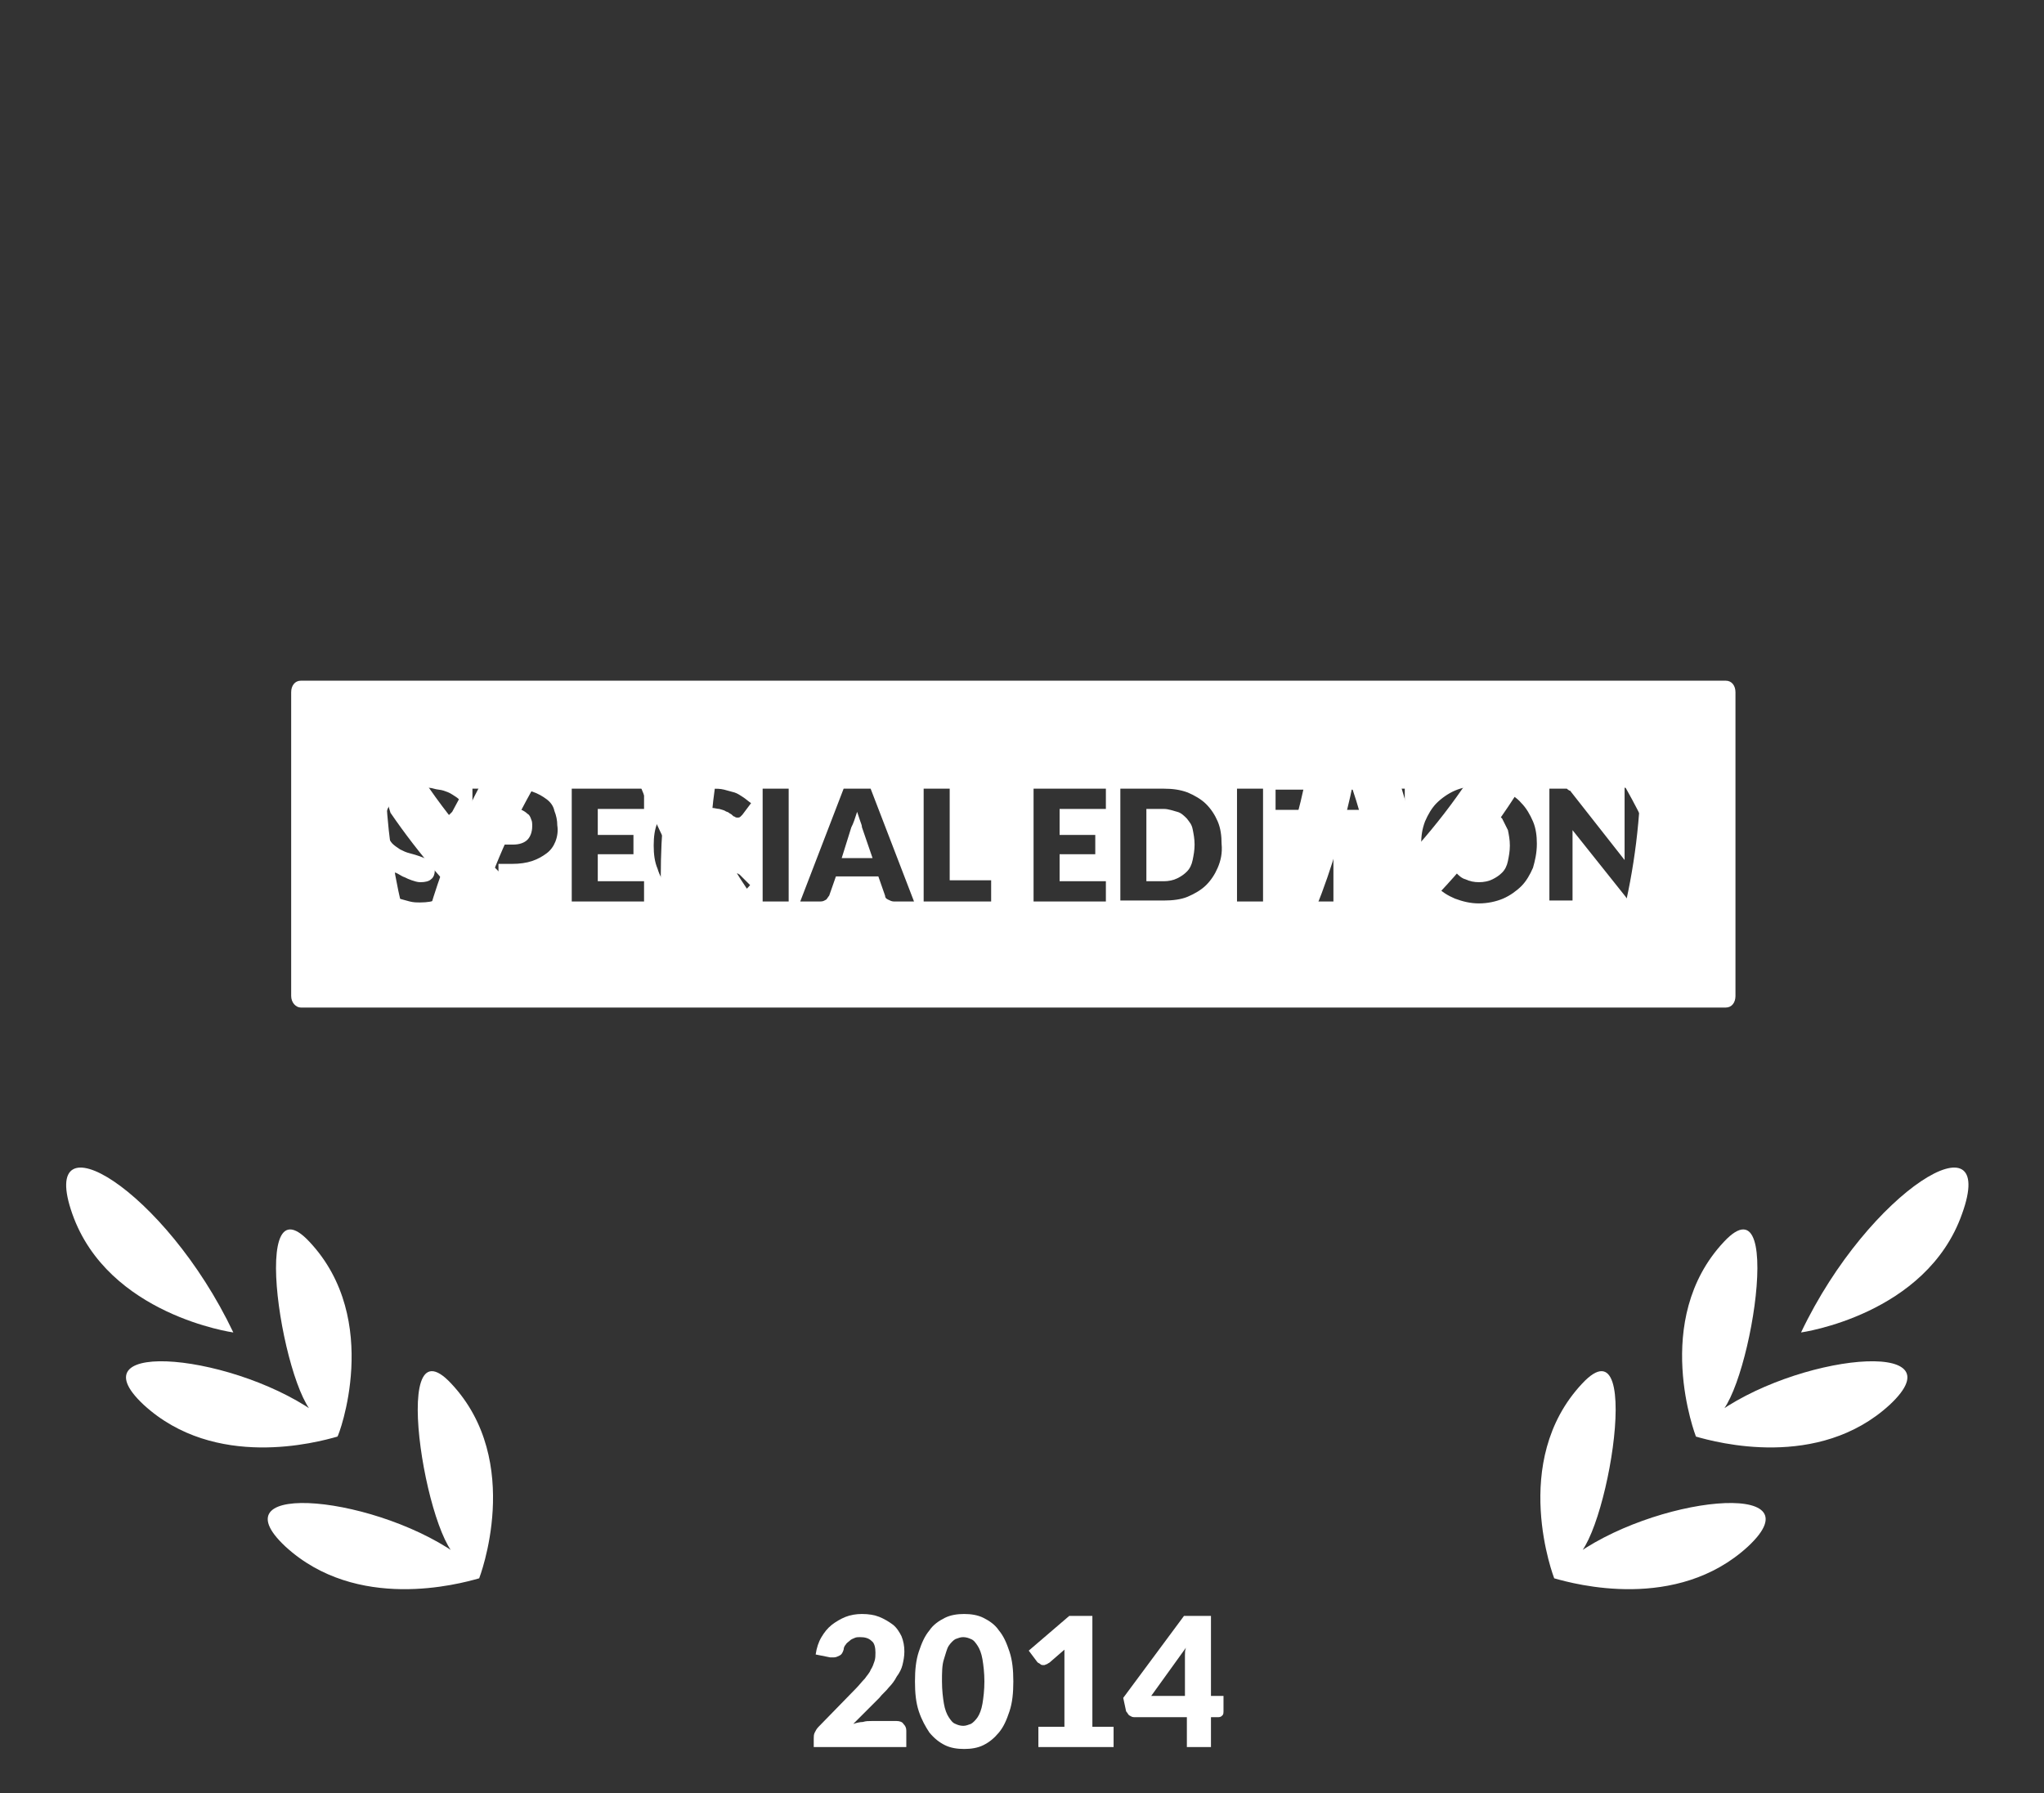 <?xml version="1.0" encoding="utf-8"?>
<!-- Generator: Adobe Illustrator 17.1.0, SVG Export Plug-In . SVG Version: 6.00 Build 0)  -->
<!DOCTYPE svg PUBLIC "-//W3C//DTD SVG 1.1//EN" "http://www.w3.org/Graphics/SVG/1.1/DTD/svg11.dtd">
<svg version="1.1" id="Layer_1" xmlns="http://www.w3.org/2000/svg" xmlns:xlink="http://www.w3.org/1999/xlink" x="0px" y="0px"
	 viewBox="0 0 212 186" enable-background="new 0 0 212 186" xml:space="preserve">
<rect x="0" y="0" width="212" height="186" fill="#333333" stroke="none"/>
<g>
	<path fill="#FFFFFF" d="M89.4,167.4c0.7,0,1.3,0.1,1.8,0.3c0.5,0.2,1,0.5,1.4,0.8c0.4,0.3,0.7,0.8,0.9,1.2c0.2,0.5,0.3,1,0.3,1.6
		c0,0.5-0.1,1-0.2,1.4c-0.1,0.4-0.3,0.8-0.6,1.2c-0.2,0.4-0.5,0.8-0.8,1.1c-0.3,0.4-0.7,0.7-1,1.1l-2.7,2.7c0.3-0.1,0.7-0.2,1-0.2
		c0.3-0.1,0.6-0.1,0.9-0.1H93c0.3,0,0.6,0.1,0.7,0.3c0.2,0.2,0.3,0.4,0.3,0.7v1.7h-9.6v-0.9c0-0.2,0-0.4,0.1-0.6
		c0.1-0.2,0.2-0.4,0.4-0.6l3.9-4c0.3-0.3,0.6-0.7,0.9-1c0.2-0.3,0.5-0.6,0.6-0.9c0.2-0.3,0.3-0.6,0.4-0.9c0.1-0.3,0.1-0.6,0.1-0.9
		c0-0.5-0.1-1-0.4-1.2c-0.3-0.3-0.7-0.4-1.2-0.4c-0.2,0-0.4,0-0.6,0.1c-0.2,0.1-0.3,0.1-0.5,0.3c-0.1,0.1-0.3,0.2-0.4,0.4
		c-0.1,0.1-0.2,0.3-0.2,0.5c-0.1,0.3-0.2,0.5-0.4,0.6c-0.2,0.1-0.4,0.2-0.6,0.2c-0.1,0-0.1,0-0.2,0c-0.1,0-0.1,0-0.2,0l-1.5-0.3
		c0.1-0.7,0.3-1.3,0.6-1.8c0.3-0.5,0.6-0.9,1.1-1.3c0.4-0.3,0.9-0.6,1.4-0.8C88.2,167.5,88.8,167.4,89.4,167.4z"/>
	<path fill="#FFFFFF" d="M105.1,174.4c0,1.2-0.1,2.2-0.4,3.1c-0.3,0.9-0.6,1.6-1.1,2.2c-0.5,0.6-1,1-1.6,1.3c-0.6,0.3-1.3,0.4-2,0.4
		c-0.7,0-1.4-0.1-2-0.4c-0.6-0.3-1.1-0.7-1.6-1.3c-0.4-0.6-0.8-1.3-1.1-2.2c-0.3-0.9-0.4-1.9-0.4-3.1s0.1-2.2,0.4-3.1
		c0.3-0.9,0.6-1.6,1.1-2.2c0.4-0.6,1-1,1.6-1.3c0.6-0.3,1.3-0.4,2-0.4c0.7,0,1.4,0.1,2,0.4c0.6,0.3,1.2,0.7,1.6,1.3
		c0.5,0.6,0.8,1.3,1.1,2.2C105,172.2,105.1,173.2,105.1,174.4z M102.1,174.4c0-0.9-0.1-1.7-0.2-2.3s-0.3-1.1-0.5-1.4
		c-0.2-0.3-0.4-0.6-0.7-0.7c-0.2-0.1-0.5-0.2-0.8-0.2c-0.3,0-0.5,0.1-0.8,0.2c-0.2,0.1-0.5,0.4-0.7,0.7c-0.2,0.3-0.3,0.8-0.5,1.4
		s-0.2,1.4-0.2,2.3c0,0.9,0.1,1.7,0.2,2.3c0.1,0.6,0.3,1.1,0.5,1.4c0.2,0.3,0.4,0.6,0.7,0.7c0.2,0.1,0.5,0.2,0.8,0.2
		c0.3,0,0.5-0.1,0.8-0.2c0.2-0.1,0.5-0.4,0.7-0.7c0.2-0.3,0.4-0.8,0.5-1.4C102,176.1,102.1,175.3,102.1,174.4z"/>
	<path fill="#FFFFFF" d="M107.8,179.1h2.6v-6.9c0-0.3,0-0.7,0-1.1l-1.5,1.3c-0.1,0.1-0.2,0.1-0.3,0.2c-0.1,0-0.2,0.1-0.3,0.1
		c-0.2,0-0.3,0-0.4-0.1c-0.1-0.1-0.2-0.1-0.3-0.2l-0.9-1.2l4.2-3.6h2.4v11.5h2.2v2.1h-7.8V179.1z"/>
	<path fill="#FFFFFF" d="M125.5,175.9h1.4v1.6c0,0.1,0,0.3-0.1,0.4c-0.1,0.1-0.2,0.2-0.4,0.2h-0.8v3.1h-2.5v-3.1h-5.5
		c-0.2,0-0.3-0.1-0.5-0.2c-0.1-0.1-0.2-0.3-0.3-0.4l-0.3-1.4l6.3-8.5h2.8V175.9z M122.9,172.4c0-0.2,0-0.5,0-0.7
		c0-0.3,0-0.5,0.1-0.8l-3.6,5h3.5V172.4z"/>
</g>
<g>
	<path fill="#FFFFFF" d="M24.2,138.2c0,0-13-1.8-16.7-12.3S17.1,123.3,24.2,138.2z"/>
	<path fill="#FFFFFF" d="M32.1,128.8c-6.8-7.3-2.1,18.9,1.3,18.2c-8.6-6.6-26-8.3-18.5-1.3c7.4,6.8,18,3.9,20.1,3.3
		c0.1,0.1-0.1-0.1,0,0C35.1,149,39.7,136.9,32.1,128.8z"/>
	<path fill="#FFFFFF" d="M46.8,143.5c-6.8-7.3-2.1,18.9,1.3,18.2c-8.6-6.6-26-8.3-18.5-1.3c7.4,6.8,18,3.9,20.1,3.3
		c0.1,0.1-0.1-0.1,0,0C49.7,163.7,54.4,151.6,46.8,143.5z"/>
</g>
<g>
	<path fill="#FFFFFF" d="M186.8,138.2c0,0,13-1.8,16.7-12.3C207.3,115.4,193.9,123.3,186.8,138.2z"/>
	<path fill="#FFFFFF" d="M178.8,128.8c6.8-7.3,2.1,18.9-1.3,18.2c8.6-6.6,26-8.3,18.5-1.3c-7.4,6.8-18,3.9-20.1,3.3
		c-0.1,0.1,0.1-0.1,0,0C175.9,149,171.2,136.9,178.8,128.8z"/>
	<path fill="#FFFFFF" d="M164.1,143.5c6.8-7.3,2.1,18.9-1.3,18.2c8.6-6.6,26-8.3,18.5-1.3c-7.4,6.8-18,3.9-20.1,3.3
		c-0.1,0.1,0.1-0.1,0,0C161.2,163.7,156.5,151.6,164.1,143.5z"/>
</g>
<defs>
	<filter id="Adobe_OpacityMaskFilter" filterUnits="userSpaceOnUse" x="35.1" y="9.1" width="140.1" height="140.2">
		<feFlood  style="flood-color:white;flood-opacity:1" result="back"/>
		<feBlend  in="SourceGraphic" in2="back" mode="normal"/>
	</filter>
</defs>
<mask maskUnits="userSpaceOnUse" x="35.1" y="9.1" width="140.1" height="140.2" id="SVGID_1_">
	<g filter="url(#Adobe_OpacityMaskFilter)">
		<path stroke="#000000" stroke-miterlimit="10" d="M179.2,100.5c0,0.6-0.4,1.1-1,1.1H32.1c-0.6,0-1-0.5-1-1.1V74.7
			c0-0.6,0.4-1.1,1-1.1h146.1c0.6,0,1,0.5,1,1.1V100.5z"/>
	</g>
</mask>
<g mask="url(#SVGID_1_)">
	<path fill="#FFFFFF" d="M163.2,115.2c-0.7-0.8-1.9-1.1-2.9-0.6c-8.9,4.4-18.5,6.6-28.6,6.6c-35.9,0-65.2-29.2-65.2-65.1
		c0-12.9,3.8-25.4,11-36.2c0.6-0.9,0.5-2.1-0.2-3c-0.7-0.8-1.9-1.1-2.9-0.6c-1.2,0.6-2.3,1.2-3.4,1.8c-1.4,2.3-1.7,4.9-2.3,7.1
		c0,0,0.1-0.1,0.1-0.1c-0.1,0.1-0.1,0.3-0.2,0.4c-0.1,0.2-0.1,0.4-0.2,0.6c0.1-0.2,0.1-0.4,0.2-0.6c-4.6,9.4-7,19.8-7,30.5
		c0,38.6,31.4,70,70.1,70c7.6,0,15-1.2,22-3.5c2.8-1.8,6.1-0.6,8.7-3c0.3-0.4,0.6-0.9,0.9-1.3C164,117.3,163.9,116.1,163.2,115.2z"
		/>
	<path fill="#FFFFFF" d="M40.5,84.3c5.9,8.6,13.6,15.8,22.7,21c10.7,6.2,22.8,9.4,35,9.4c25,0,48.2-13.4,60.7-35
		c3.8-6.6,6.5-13.6,8-20.9c0,0,0,0.1,0,0.1c0.5-3.2,0.7-6.7,1.4-9.7c-0.1-0.3-0.3-0.6-0.4-0.9c-0.5-1-1.6-1.5-2.7-1.3
		c-1.1,0.2-1.9,1.1-2,2.2c-0.7,9.9-3.6,19.3-8.6,28c-11.6,20.1-33.2,32.6-56.5,32.6c-11.4,0-22.6-3-32.6-8.8
		c-11.2-6.5-20.2-16-25.9-27.6c-0.5-1-1.6-1.5-2.7-1.3c-1.1,0.2-1.4,1.1-1.5,2.2c0,0.6-0.3,1.6-0.4,2.2
		C38.1,78.8,39.5,80.8,40.5,84.3z"/>
	<path fill="#FFFFFF" d="M132.3,32.9c-3.7-6.3-8.2-12-13.5-16.8c-3-1.7-6.2-3.9-8.5-6.6c-0.2,0-0.4,0-0.7-0.1
		c-1.1-0.1-2.1,0.6-2.5,1.7c-0.4,1,0,2.2,0.9,2.8c8.2,5.6,14.9,12.8,20,21.4c8.7,15.1,11,32.6,6.5,49.4
		c-4.5,16.8-15.3,30.8-30.3,39.5c-11.1,6.4-24,9.4-36.8,8.6c-1.1-0.1-2.1,0.6-2.5,1.7c-0.3,0.9-0.1,1.8,0.5,2.4
		c3.5-0.4,7.4,0.4,11.1,0.9c-0.1,0-0.1-0.1-0.2-0.1c10.6-0.7,21-3.9,30.3-9.2c16.2-9.3,27.8-24.4,32.6-42.5
		C144.2,67.9,141.7,49.1,132.3,32.9z"/>
	<path fill="#FFFFFF" d="M105.2,149.3c11.4,0,22.7-2.8,32.9-8.2c0-1.8-0.2-3.3-0.7-5.2c-9.8,5.6-20.9,8.5-32.1,8.5
		c-2.5,0-4.9-0.1-7.3-0.4c0,1.6,0,3.3,0,4.9C100.3,149.1,102.7,149.3,105.2,149.3z"/>
	<path fill="#FFFFFF" d="M170.2,79.2C170.2,79.2,170.2,79.3,170.2,79.2c0,22.2-10.9,42.3-28.9,54.3c4.7-9.6,7.2-20.1,7.2-31
		c0-38.7-31.5-70.1-70.1-70.1c-7.4,0-15.1,1.3-22,3.5c-3.3,3.1-6.1,4.9-8.7,7.9c0.7,0.3,1.4,0.3,2.1,0c8.9-4.4,18.6-6.6,28.6-6.6
		c36,0,65.2,29.3,65.2,65.2c0,13-3.8,25.5-11,36.2c-0.6,0.9-0.5,2.1,0.2,3c0.5,0.5,1.2,0.8,1.8,0.8c0.4,0,0.7-0.1,1.1-0.3
		c24.3-11.9,39.4-36,39.4-63.1c0,0,0,0,0-0.1C173.6,79.2,171.8,79.2,170.2,79.2z"/>
	<path fill="#FFFFFF" d="M140.1,18.6c-1.1,1.2-2.6,2.2-3,4c0.2,0.1,0.3,0.2,0.5,0.3c19.1,11.1,31.1,30.5,32.5,52.1
		c-5.9-8.9-13.8-16.3-23.2-21.7c-10.7-6.2-22.8-9.4-35-9.4c-25,0-48.2,13.4-60.7,35c-3.8,6.6-6.5,13.6-8,20.9
		c-0.1-0.4-0.2-0.7-0.3-1.1c0,4,0,7.5-0.7,11.4c0,0,0,0.1,0,0.1c0.4,0.8,1.3,1.4,2.2,1.4c0.2,0,0.3,0,0.5,0c1.1-0.2,1.9-1.1,2-2.2
		c0.7-9.9,3.6-19.3,8.6-28C67,61.2,88.7,48.7,111.9,48.7c11.4,0,22.6,3,32.6,8.8c11.2,6.5,20.2,16,25.9,27.6c0.5,1,1.6,1.5,2.7,1.3
		c1.1-0.2,1.9-1.1,2-2.2C176.8,57.2,163.5,32.1,140.1,18.6z"/>
	<path fill="#FFFFFF" d="M100.8,149.3c-0.1,0-0.1,0-0.2,0c-23.4-1.6-44.4-14.7-56.1-35c-9.4-16.2-11.9-35.2-7.1-53.2
		C42.3,43,53.9,27.8,70.1,18.5c10.6-6.1,22.7-9.4,34.9-9.4c14.1,0,27.7,4.2,39.4,12.1c0.9,0.6,1.3,1.8,0.9,2.8
		c-0.4,1-1.4,1.7-2.5,1.6c-12.8-0.9-25.7,2.1-36.8,8.6c-31.1,18-41.7,57.9-23.7,89.1c5,8.7,11.7,15.9,20,21.5
		c0.9,0.6,1.3,1.8,0.9,2.8C102.8,148.7,101.9,149.3,100.8,149.3z M104.9,14c-11.3,0-22.5,3-32.4,8.7c-15.6,9-26,23.3-30.3,39.6
		c-4.5,16.8-2.2,34.4,6.6,49.5c9.4,16.3,25.2,27.6,43.3,31.4c-5.6-5-10.3-10.8-14.2-17.4C58.6,92.3,70.1,49.3,103.5,30
		c9.3-5.4,19.7-8.5,30.3-9.2C124.9,16.3,115,14,104.9,14z"/>
</g>
<g>
	<path fill="#FFFFFF" d="M89.2,85.1c-0.1-0.3-0.2-0.6-0.3-0.9c-0.1,0.3-0.2,0.6-0.3,0.9s-0.2,0.5-0.3,0.7L87.3,89h3.2l-1.1-3.2
		C89.4,85.6,89.3,85.4,89.2,85.1z"/>
	<path fill="#FFFFFF" d="M155.8,84.9c-0.3-0.3-0.6-0.6-1-0.7c-0.4-0.2-0.9-0.3-1.4-0.3c-0.5,0-1,0.1-1.4,0.3c-0.4,0.2-0.8,0.4-1,0.7
		c-0.3,0.3-0.5,0.7-0.6,1.2c-0.1,0.5-0.2,1-0.2,1.6c0,0.6,0.1,1.1,0.2,1.6s0.4,0.9,0.6,1.2c0.3,0.3,0.6,0.6,1,0.7
		c0.4,0.2,0.9,0.3,1.4,0.3c0.5,0,1-0.1,1.4-0.3c0.4-0.2,0.7-0.4,1-0.7c0.3-0.3,0.5-0.7,0.6-1.2s0.2-1,0.2-1.6c0-0.6-0.1-1.1-0.2-1.6
		C156.2,85.7,156,85.3,155.8,84.9z"/>
	<path fill="#FFFFFF" d="M123.1,84.9c-0.3-0.3-0.6-0.6-1-0.7s-0.9-0.3-1.4-0.3h-1.8v7.5h1.8c0.5,0,1-0.1,1.4-0.3s0.7-0.4,1-0.7
		c0.3-0.3,0.5-0.7,0.6-1.2c0.1-0.5,0.2-1,0.2-1.6c0-0.6-0.1-1.1-0.2-1.6S123.4,85.3,123.1,84.9z"/>
	<path fill="#FFFFFF" d="M54.7,84.4c-0.2-0.2-0.4-0.3-0.6-0.4s-0.5-0.1-0.9-0.1h-1.4v3.7h1.4c0.7,0,1.2-0.2,1.5-0.5
		c0.3-0.3,0.5-0.8,0.5-1.4c0-0.3,0-0.5-0.1-0.7C55,84.7,54.9,84.5,54.7,84.4z"/>
	<path fill="#FFFFFF" d="M179,70.6H31.2c-0.6,0-1,0.5-1,1.2v31.5c0,0.7,0.5,1.2,1,1.2H179c0.6,0,1-0.5,1-1.2V71.8
		C180,71.1,179.6,70.6,179,70.6z M47.5,91.3c-0.2,0.5-0.5,0.9-0.8,1.2c-0.4,0.3-0.8,0.6-1.3,0.8c-0.5,0.2-1.1,0.3-1.8,0.3
		c-0.4,0-0.7,0-1.1-0.1s-0.7-0.2-1.1-0.3c-0.4-0.1-0.7-0.3-1-0.5c-0.3-0.2-0.6-0.4-0.8-0.6l0.8-1.3c0.1-0.1,0.1-0.2,0.2-0.2
		c0.1-0.1,0.2-0.1,0.3-0.1c0.2,0,0.3,0.1,0.5,0.2c0.2,0.1,0.3,0.2,0.6,0.3c0.2,0.1,0.4,0.2,0.7,0.3c0.3,0.1,0.6,0.2,0.9,0.2
		c0.5,0,0.9-0.1,1.1-0.3c0.3-0.2,0.4-0.6,0.4-1c0-0.3-0.1-0.5-0.2-0.7c-0.1-0.2-0.3-0.3-0.6-0.4s-0.5-0.2-0.8-0.3
		c-0.3-0.1-0.6-0.2-1-0.3s-0.6-0.2-1-0.4c-0.3-0.2-0.6-0.4-0.8-0.6s-0.4-0.6-0.6-0.9c-0.1-0.4-0.2-0.8-0.2-1.4
		c0-0.4,0.1-0.9,0.3-1.3c0.2-0.4,0.4-0.8,0.8-1.1s0.8-0.6,1.3-0.8c0.5-0.2,1.1-0.3,1.7-0.3c0.4,0,0.7,0,1,0.1c0.3,0.1,0.7,0.1,1,0.2
		c0.3,0.1,0.6,0.2,0.9,0.4s0.5,0.3,0.7,0.5l-0.7,1.3c-0.1,0.1-0.2,0.2-0.3,0.3s-0.2,0.1-0.3,0.1c-0.1,0-0.3,0-0.4-0.1
		c-0.1-0.1-0.3-0.2-0.5-0.3c-0.2-0.1-0.4-0.2-0.6-0.3c-0.2-0.1-0.5-0.1-0.8-0.1c-0.5,0-0.9,0.1-1.1,0.3s-0.4,0.5-0.4,0.9
		c0,0.2,0.1,0.4,0.2,0.6s0.3,0.3,0.6,0.4c0.2,0.1,0.5,0.2,0.8,0.3s0.6,0.2,1,0.3s0.6,0.2,1,0.4c0.3,0.2,0.6,0.4,0.8,0.6
		c0.2,0.2,0.4,0.5,0.6,0.9c0.1,0.3,0.2,0.8,0.2,1.2C47.7,90.3,47.6,90.8,47.5,91.3z M57.6,87.3c-0.2,0.5-0.5,0.9-0.9,1.2
		s-0.9,0.6-1.5,0.8s-1.3,0.3-2.1,0.3h-1.4v3.9h-2.7V81.8h4.1c0.8,0,1.5,0.1,2.1,0.3c0.6,0.2,1.1,0.5,1.5,0.8s0.7,0.7,0.8,1.2
		c0.2,0.5,0.3,1,0.3,1.5C57.9,86.2,57.8,86.8,57.6,87.3z M66.8,83.9H62v2.7h3.7v2H62v2.8h4.8v2.1h-7.5V81.8h7.5V83.9z M70.7,89.3
		c0.2,0.5,0.4,0.9,0.7,1.2c0.3,0.3,0.6,0.6,1,0.7c0.4,0.2,0.8,0.2,1.2,0.2c0.2,0,0.5,0,0.7,0s0.4-0.1,0.6-0.1s0.3-0.1,0.5-0.2
		s0.3-0.2,0.5-0.3c0.1-0.1,0.1-0.1,0.2-0.1s0.2-0.1,0.2-0.1c0.1,0,0.1,0,0.2,0s0.1,0.1,0.2,0.1l1.1,1.1c-0.5,0.6-1.1,1.1-1.8,1.4
		c-0.7,0.3-1.5,0.5-2.5,0.5c-0.9,0-1.7-0.2-2.4-0.5c-0.7-0.3-1.3-0.7-1.8-1.2c-0.5-0.5-0.9-1.2-1.1-1.9c-0.3-0.7-0.4-1.5-0.4-2.4
		c0-0.9,0.1-1.7,0.4-2.4s0.7-1.4,1.3-1.9c0.5-0.5,1.2-0.9,1.9-1.2c0.7-0.3,1.6-0.4,2.5-0.4c0.4,0,0.8,0,1.2,0.1s0.7,0.2,1.1,0.3
		c0.3,0.1,0.6,0.3,0.9,0.5s0.5,0.4,0.8,0.6l-0.9,1.2c-0.1,0.1-0.1,0.1-0.2,0.2c-0.1,0.1-0.2,0.1-0.3,0.1c-0.1,0-0.2,0-0.3-0.1
		c-0.1,0-0.2-0.1-0.3-0.2c-0.1-0.1-0.2-0.1-0.3-0.2c-0.1-0.1-0.3-0.1-0.4-0.2c-0.2-0.1-0.3-0.1-0.6-0.2c-0.2,0-0.5-0.1-0.7-0.1
		c-0.5,0-0.9,0.1-1.3,0.3s-0.8,0.4-1,0.7s-0.5,0.7-0.7,1.2s-0.2,1-0.2,1.5C70.4,88.3,70.5,88.8,70.7,89.3z M81.8,93.5h-2.7V81.8h2.7
		V93.5z M92.7,93.5c-0.2,0-0.4-0.1-0.6-0.2c-0.2-0.1-0.3-0.2-0.3-0.4l-0.7-2h-4.4l-0.7,2c-0.1,0.1-0.2,0.3-0.3,0.4
		c-0.2,0.1-0.3,0.2-0.6,0.2H83l4.5-11.7h2.8l4.5,11.7H92.7z M102.8,93.5h-7V81.8h2.7v9.5h4.3V93.5z M114.7,83.9h-4.8v2.7h3.7v2h-3.7
		v2.8h4.8v2.1h-7.5V81.8h7.5V83.9z M126.3,90c-0.3,0.7-0.7,1.3-1.2,1.8s-1.2,0.9-1.9,1.2c-0.7,0.3-1.6,0.4-2.5,0.4h-4.5V81.8h4.5
		c0.9,0,1.7,0.1,2.5,0.4c0.7,0.3,1.4,0.7,1.9,1.2c0.5,0.5,0.9,1.1,1.2,1.8c0.3,0.7,0.4,1.5,0.4,2.3C126.8,88.5,126.6,89.3,126.3,90z
		 M131,93.5h-2.7V81.8h2.7V93.5z M141.6,84h-3.3v9.5h-2.7V84h-3.3v-2.1h9.3V84z M145.7,93.5H143V81.8h2.7V93.5z M159,90
		c-0.3,0.7-0.7,1.4-1.2,1.9c-0.5,0.5-1.2,1-1.9,1.3c-0.7,0.3-1.6,0.5-2.5,0.5c-0.9,0-1.7-0.2-2.5-0.5c-0.7-0.3-1.4-0.7-1.9-1.3
		c-0.5-0.5-0.9-1.2-1.2-1.9c-0.3-0.7-0.4-1.5-0.4-2.4s0.1-1.6,0.4-2.4c0.3-0.7,0.7-1.4,1.2-1.9c0.5-0.5,1.2-1,1.9-1.3
		c0.7-0.3,1.6-0.5,2.5-0.5c0.9,0,1.7,0.2,2.5,0.5c0.7,0.3,1.4,0.7,1.9,1.3c0.5,0.5,0.9,1.2,1.2,1.9c0.3,0.7,0.4,1.5,0.4,2.3
		C159.4,88.5,159.2,89.3,159,90z M170.9,93.5h-1.4c-0.2,0-0.4,0-0.5-0.1c-0.1-0.1-0.3-0.2-0.4-0.4l-5.5-6.9c0,0.2,0,0.4,0,0.6
		s0,0.4,0,0.5v6.2h-2.4V81.8h1.4c0.1,0,0.2,0,0.3,0c0.1,0,0.2,0,0.2,0.1c0.1,0,0.1,0.1,0.2,0.1s0.1,0.1,0.2,0.2l5.5,7
		c0-0.2,0-0.4,0-0.7c0-0.2,0-0.4,0-0.6v-6.2h2.4V93.5z"/>
</g>
</svg>
